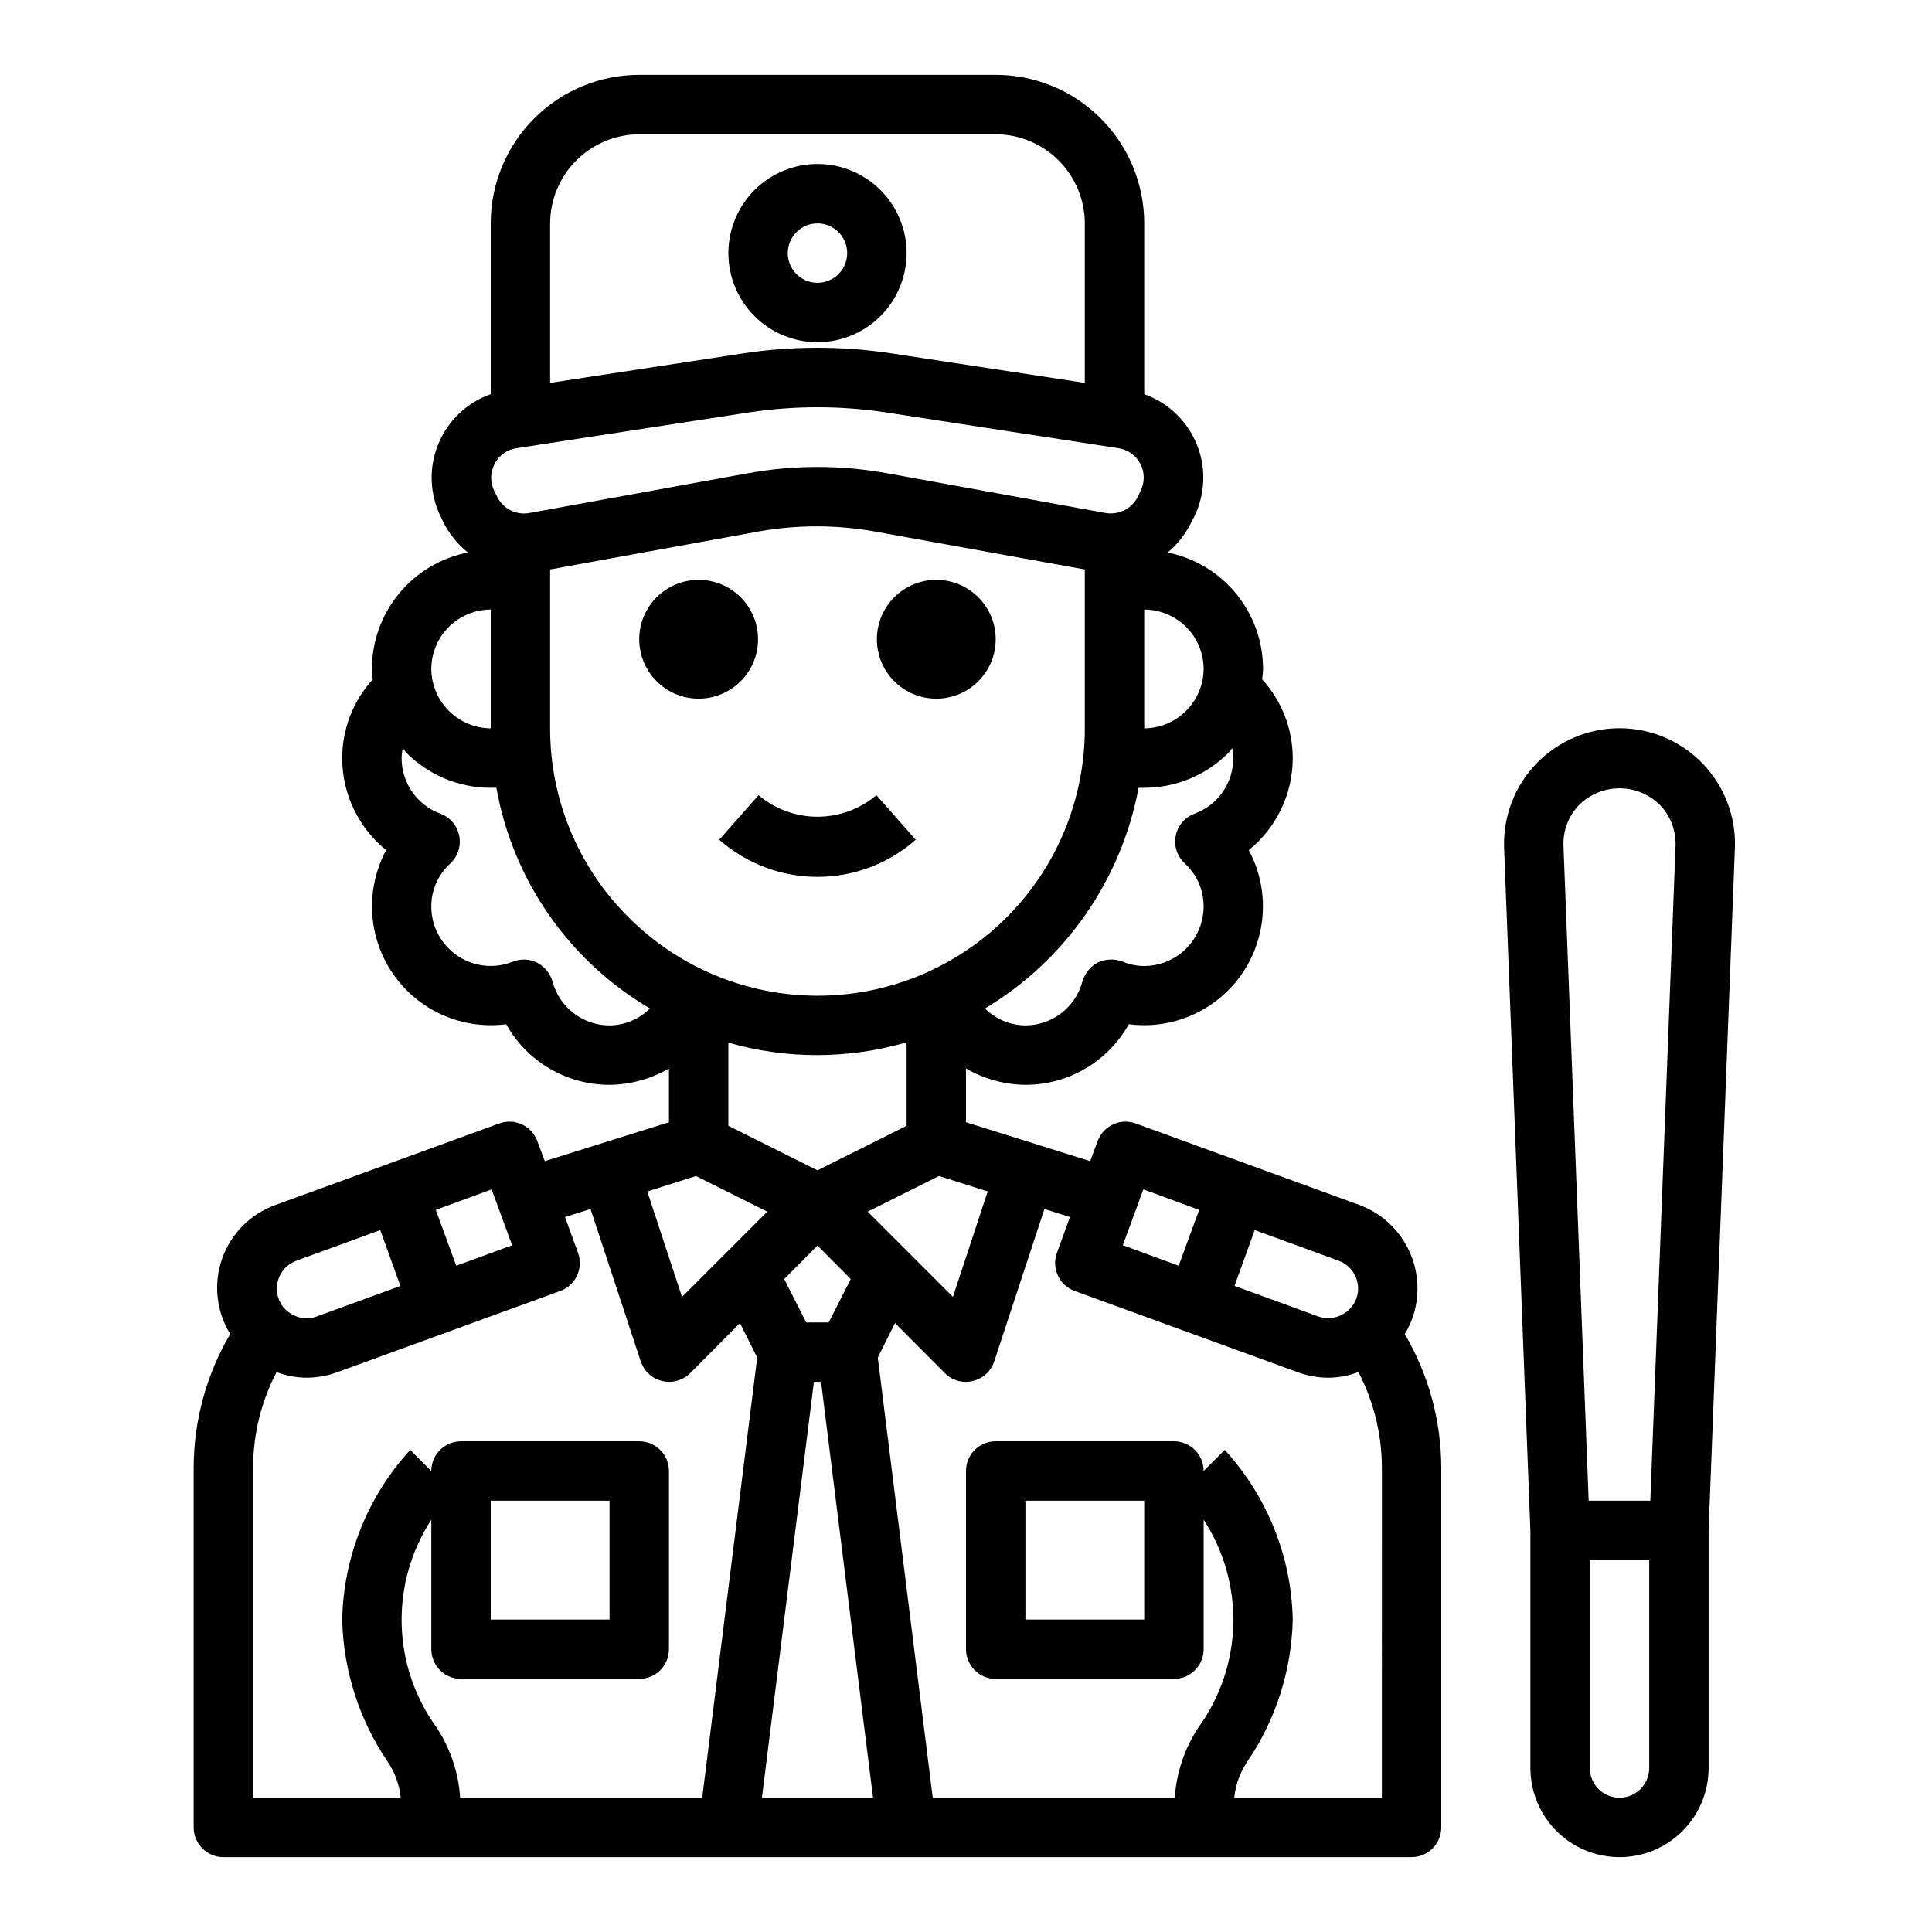 <?xml version="1.0" encoding="UTF-8"?>
<!-- Uploaded to: SVG Repo, www.svgrepo.com, Generator: SVG Repo Mixer Tools -->
<svg fill="#000000" width="800px" height="800px" version="1.1" viewBox="144 144 512 512" xmlns="http://www.w3.org/2000/svg">
 <g>
  <path d="m344.89 313.41c0 8.695-7.051 15.742-15.746 15.742-8.691 0-15.742-7.047-15.742-15.742s7.051-15.742 15.742-15.742c8.695 0 15.746 7.047 15.746 15.742"/>
  <path d="m407.87 313.41c0 8.695-7.051 15.742-15.746 15.742s-15.742-7.047-15.742-15.742 7.047-15.742 15.742-15.742 15.746 7.047 15.746 15.742"/>
  <path d="m360.64 376.38c9.59 0.004 18.848-3.496 26.035-9.84l-10.414-11.809c-4.371 3.688-9.902 5.711-15.621 5.711-5.715 0-11.246-2.023-15.617-5.711l-10.414 11.809c7.188 6.344 16.445 9.844 26.031 9.84z"/>
  <path d="m360.64 234.69c6.266 0 12.273-2.488 16.699-6.918 4.43-4.43 6.918-10.438 6.918-16.699 0-6.266-2.488-12.27-6.918-16.699-4.426-4.43-10.434-6.918-16.699-6.918-6.262 0-12.27 2.488-16.699 6.918-4.426 4.43-6.914 10.434-6.914 16.699 0 6.262 2.488 12.27 6.914 16.699 4.43 4.43 10.438 6.918 16.699 6.918zm0-31.488c3.188 0 6.055 1.918 7.273 4.859s0.547 6.328-1.707 8.578c-2.25 2.25-5.637 2.926-8.578 1.707s-4.859-4.09-4.859-7.273c0-4.348 3.523-7.871 7.871-7.871z"/>
  <path d="m603.76 368.79c0.328-8.316-2.75-16.406-8.516-22.41-5.769-6-13.734-9.391-22.059-9.391-8.324 0-16.289 3.391-22.059 9.391-5.769 6.004-8.844 14.094-8.516 22.41l6.957 180.88v62.875c0 8.438 4.5 16.234 11.809 20.453s16.309 4.219 23.617 0c7.305-4.219 11.809-12.016 11.809-20.453v-62.875zm-41.273-11.477c2.848-2.82 6.691-4.406 10.699-4.406 4.008 0 7.852 1.586 10.699 4.406 2.816 2.902 4.316 6.836 4.148 10.879l-6.676 173.5h-16.344l-6.676-173.5c-0.168-4.043 1.332-7.977 4.148-10.879zm18.57 255.23c0 4.348-3.523 7.871-7.871 7.871s-7.871-3.523-7.871-7.871v-55.105h15.742z"/>
  <path d="m516.27 497.53c0.781-1.273 1.438-2.617 1.965-4.012 2.133-5.879 1.848-12.363-0.797-18.027-2.641-5.668-7.422-10.055-13.293-12.203l-59.195-21.57c-4.09-1.477-8.598 0.641-10.078 4.727l-1.969 5.273-32.902-10.312v-14.25c4.781 2.785 10.207 4.277 15.742 4.332 5.582 0.008 11.066-1.48 15.883-4.301 4.816-2.824 8.793-6.883 11.512-11.762 7.695 1.004 15.492-0.871 21.891-5.262 6.394-4.394 10.945-10.996 12.777-18.535 1.828-7.543 0.809-15.496-2.863-22.332 7.367-5.957 11.648-14.926 11.648-24.402-0.012-7.719-2.902-15.156-8.105-20.859 0.078-0.945 0.234-1.812 0.234-2.754v-0.004c-0.004-7.269-2.519-14.312-7.125-19.938s-11.016-9.484-18.145-10.918c2.519-2.109 4.582-4.707 6.062-7.637l0.867-1.652h-0.004c3.035-6.023 3.332-13.055 0.816-19.309-2.519-6.254-7.606-11.121-13.961-13.363v-45.262c0-10.441-4.148-20.453-11.527-27.832-7.383-7.383-17.395-11.531-27.832-11.531h-94.465c-10.438 0-20.449 4.148-27.832 11.531-7.383 7.379-11.527 17.391-11.527 27.832v45.266-0.004c-6.359 2.242-11.445 7.109-13.961 13.363-2.516 6.254-2.219 13.285 0.812 19.309l0.789 1.652c1.566 2.941 3.707 5.539 6.297 7.637-7.156 1.402-13.602 5.246-18.238 10.875-4.637 5.625-7.18 12.688-7.188 19.98 0 0.945 0.156 1.812 0.234 2.754v0.004c-5.203 5.703-8.094 13.141-8.105 20.859 0 9.477 4.281 18.445 11.648 24.402-3.672 6.836-4.691 14.789-2.863 22.332 1.832 7.539 6.379 14.141 12.777 18.535 6.398 4.391 14.195 6.266 21.891 5.262 2.719 4.879 6.695 8.938 11.512 11.762 4.816 2.82 10.297 4.309 15.883 4.301 5.535-0.055 10.961-1.547 15.742-4.332v14.25l-32.906 10.312-1.969-5.273h0.004c-1.48-4.086-5.992-6.203-10.078-4.727l-59.195 21.57c-6.656 2.344-11.895 7.57-14.25 14.223-2.356 6.652-1.574 14.012 2.125 20.02-6.305 10.719-9.645 22.914-9.684 35.348v95.41c0 2.086 0.832 4.09 2.309 5.566 1.477 1.473 3.477 2.305 5.566 2.305h314.88c2.09 0 4.09-0.832 5.566-2.305 1.477-1.477 2.305-3.481 2.305-5.566v-95.41c-0.035-12.434-3.379-24.629-9.68-35.348zm-39.754-27.551 22.199 8.109c4.086 1.48 6.199 5.988 4.723 10.074-1.535 4.035-5.992 6.129-10.078 4.723l-22.199-8.109zm-29.52-10.785 14.801 5.434-5.434 14.801-14.801-5.434zm-41.25 0.551-9.211 27.945-22.594-22.594 18.895-9.445zm-45.109-5.59-23.617-11.809v-22.043l0.004 0.004c15.434 4.434 31.809 4.406 47.23-0.078v22.121zm8.816 28.812-5.824 11.492h-5.984l-5.824-11.492 8.816-8.895zm77.777-177.43c4.172 0.012 8.168 1.676 11.121 4.625 2.949 2.949 4.609 6.945 4.625 11.117-0.031 4.168-1.703 8.152-4.648 11.098-2.945 2.949-6.93 4.617-11.098 4.648zm22.277 38.023v-0.004c0.387-0.41 0.727-0.859 1.023-1.336 0.188 0.879 0.293 1.777 0.316 2.676 0.004 3.207-0.977 6.336-2.805 8.969-1.832 2.633-4.422 4.641-7.43 5.75-2.59 0.945-4.5 3.176-5.031 5.883-0.531 2.703 0.391 5.492 2.434 7.344 3.18 2.941 4.977 7.082 4.961 11.414-0.016 4.172-1.676 8.168-4.625 11.121-2.953 2.949-6.949 4.609-11.121 4.625-1.977 0.004-3.934-0.398-5.746-1.184-2.125-0.789-4.473-0.703-6.535 0.238-1.98 1.066-3.453 2.879-4.094 5.039-0.883 3.332-2.844 6.285-5.578 8.391-2.731 2.106-6.086 3.254-9.535 3.258-4.016-0.043-7.859-1.652-10.707-4.488 21.316-12.766 36.137-34.062 40.699-58.488h1.496c8.355 0.008 16.367-3.305 22.277-9.211zm-179.72-140.36c0.02-6.258 2.516-12.254 6.938-16.68 4.426-4.426 10.422-6.918 16.68-6.938h94.465c6.258 0.02 12.254 2.512 16.68 6.938 4.422 4.426 6.918 10.422 6.938 16.68v42.273l-50.539-7.715c-13.484-2.129-27.215-2.129-40.699 0l-50.461 7.711zm-14.719 63.762c1.121-2.242 3.266-3.801 5.746-4.172l61.875-9.523c11.898-1.785 23.996-1.785 35.895 0l61.875 9.523c2.469 0.391 4.606 1.934 5.758 4.156 1.148 2.223 1.172 4.859 0.066 7.102l-0.789 1.652h0.004c-1.602 3.121-5.043 4.844-8.504 4.25l-58.016-10.547c-12.129-2.203-24.555-2.203-36.684 0l-58.016 10.547c-3.465 0.633-6.93-1.102-8.504-4.25l-0.789-1.574h0.004c-1.117-2.266-1.09-4.926 0.078-7.164zm-1.023 38.574v31.488c-4.168-0.031-8.152-1.699-11.098-4.648-2.949-2.945-4.617-6.93-4.648-11.098 0.016-4.172 1.676-8.168 4.625-11.117 2.953-2.949 6.949-4.613 11.121-4.625zm31.488 110.21c-3.453-0.004-6.805-1.152-9.535-3.258-2.734-2.106-4.695-5.059-5.578-8.391-0.645-2.184-2.152-4.004-4.176-5.039-2.031-0.957-4.375-1.016-6.453-0.16-4.844 1.902-10.312 1.285-14.613-1.645-4.297-2.93-6.871-7.793-6.879-12.996-0.023-4.348 1.809-8.5 5.039-11.414 1.992-1.875 2.883-4.637 2.363-7.32-0.527-2.719-2.438-4.957-5.039-5.906-3.008-1.109-5.602-3.117-7.43-5.75-1.828-2.633-2.809-5.762-2.805-8.969 0.023-0.898 0.129-1.797 0.316-2.676 0.297 0.477 0.637 0.926 1.023 1.336 5.91 5.906 13.922 9.219 22.277 9.211h1.496c4.375 24.504 19.242 45.871 40.695 58.488-2.844 2.836-6.688 4.445-10.703 4.488zm5.039-28.652c-13.336-13.246-20.816-31.273-20.785-50.066v-42.117l55.34-10.078v0.004c10.262-1.824 20.766-1.797 31.016 0.078l55.344 9.996v42.117c0.012 18.789-7.445 36.816-20.73 50.105-13.285 13.289-31.309 20.754-50.102 20.746s-36.809-7.484-50.082-20.785zm17.871 68.566 18.895 9.445-22.594 22.594-9.211-27.945zm-54.16 3.543 5.434 14.801-14.801 5.434-5.434-14.801zm-51.719 18.895 22.199-8.109 5.352 14.801-22.199 8.102c-0.859 0.316-1.766 0.477-2.68 0.473-1.148 0.012-2.281-0.258-3.305-0.785-1.918-0.836-3.402-2.434-4.094-4.41-1.477-4.086 0.637-8.594 4.723-10.074zm107.53 142.32h-64.156c-0.418-6.629-2.562-13.031-6.219-18.578-5.785-7.961-9.02-17.492-9.273-27.332-0.25-9.836 2.488-19.523 7.856-27.77v34.32c0 2.09 0.832 4.09 2.309 5.566 1.477 1.477 3.477 2.305 5.566 2.305h47.23c2.086 0 4.09-0.828 5.566-2.305 1.477-1.477 2.305-3.477 2.305-5.566v-47.23c0-2.09-0.828-4.09-2.305-5.566-1.477-1.477-3.481-2.309-5.566-2.309h-47.23c-4.348 0-7.875 3.527-7.875 7.875l-5.59-5.59h0.004c-11.27 12.297-17.68 28.273-18.027 44.949 0.293 13.406 4.445 26.445 11.965 37.551 1.969 2.879 3.188 6.207 3.543 9.68h-39.125v-87.535c0.023-8.801 2.156-17.465 6.219-25.27 2.539 0.973 5.231 1.48 7.949 1.496 2.738-0.004 5.457-0.484 8.031-1.418l59.199-21.57h-0.004c4.086-1.477 6.203-5.988 4.727-10.074l-3.465-9.523 6.769-2.125 13.305 40.383v-0.004c0.855 2.602 3.004 4.57 5.668 5.195 0.59 0.156 1.199 0.238 1.809 0.238 2.094 0.008 4.102-0.816 5.59-2.281l13.227-13.305 4.566 9.133zm-56.047-47.23v-31.488h31.488v31.488zm71.871 47.23 13.777-110.21h1.891l13.777 110.21zm164.29 0h-39.125c0.355-3.473 1.574-6.801 3.543-9.68 7.519-11.105 11.672-24.145 11.965-37.551-0.352-16.676-6.758-32.652-18.027-44.949l-5.586 5.59c0-2.09-0.832-4.09-2.309-5.566-1.477-1.477-3.477-2.309-5.566-2.309h-47.23c-4.348 0-7.871 3.527-7.871 7.875v47.23c0 2.09 0.828 4.09 2.305 5.566 1.477 1.477 3.477 2.305 5.566 2.305h47.23c2.09 0 4.09-0.828 5.566-2.305 1.477-1.477 2.309-3.477 2.309-5.566v-34.32c5.367 8.246 8.105 17.934 7.856 27.77-0.254 9.84-3.488 19.371-9.273 27.332-3.656 5.547-5.801 11.949-6.219 18.578h-64.156l-14.566-116.66 4.566-9.133 13.227 13.305v0.004c1.488 1.465 3.496 2.289 5.59 2.281 0.609 0 1.219-0.082 1.809-0.238 2.664-0.625 4.812-2.594 5.668-5.195l13.305-40.383 6.769 2.125-3.465 9.523v0.004c-1.477 4.086 0.641 8.598 4.723 10.074l59.199 21.57c2.574 0.934 5.289 1.414 8.031 1.418 2.715-0.016 5.41-0.523 7.949-1.496 4.062 7.805 6.195 16.469 6.219 25.27zm-62.977-78.719v31.488h-31.488v-31.488z"/>
 </g>
</svg>